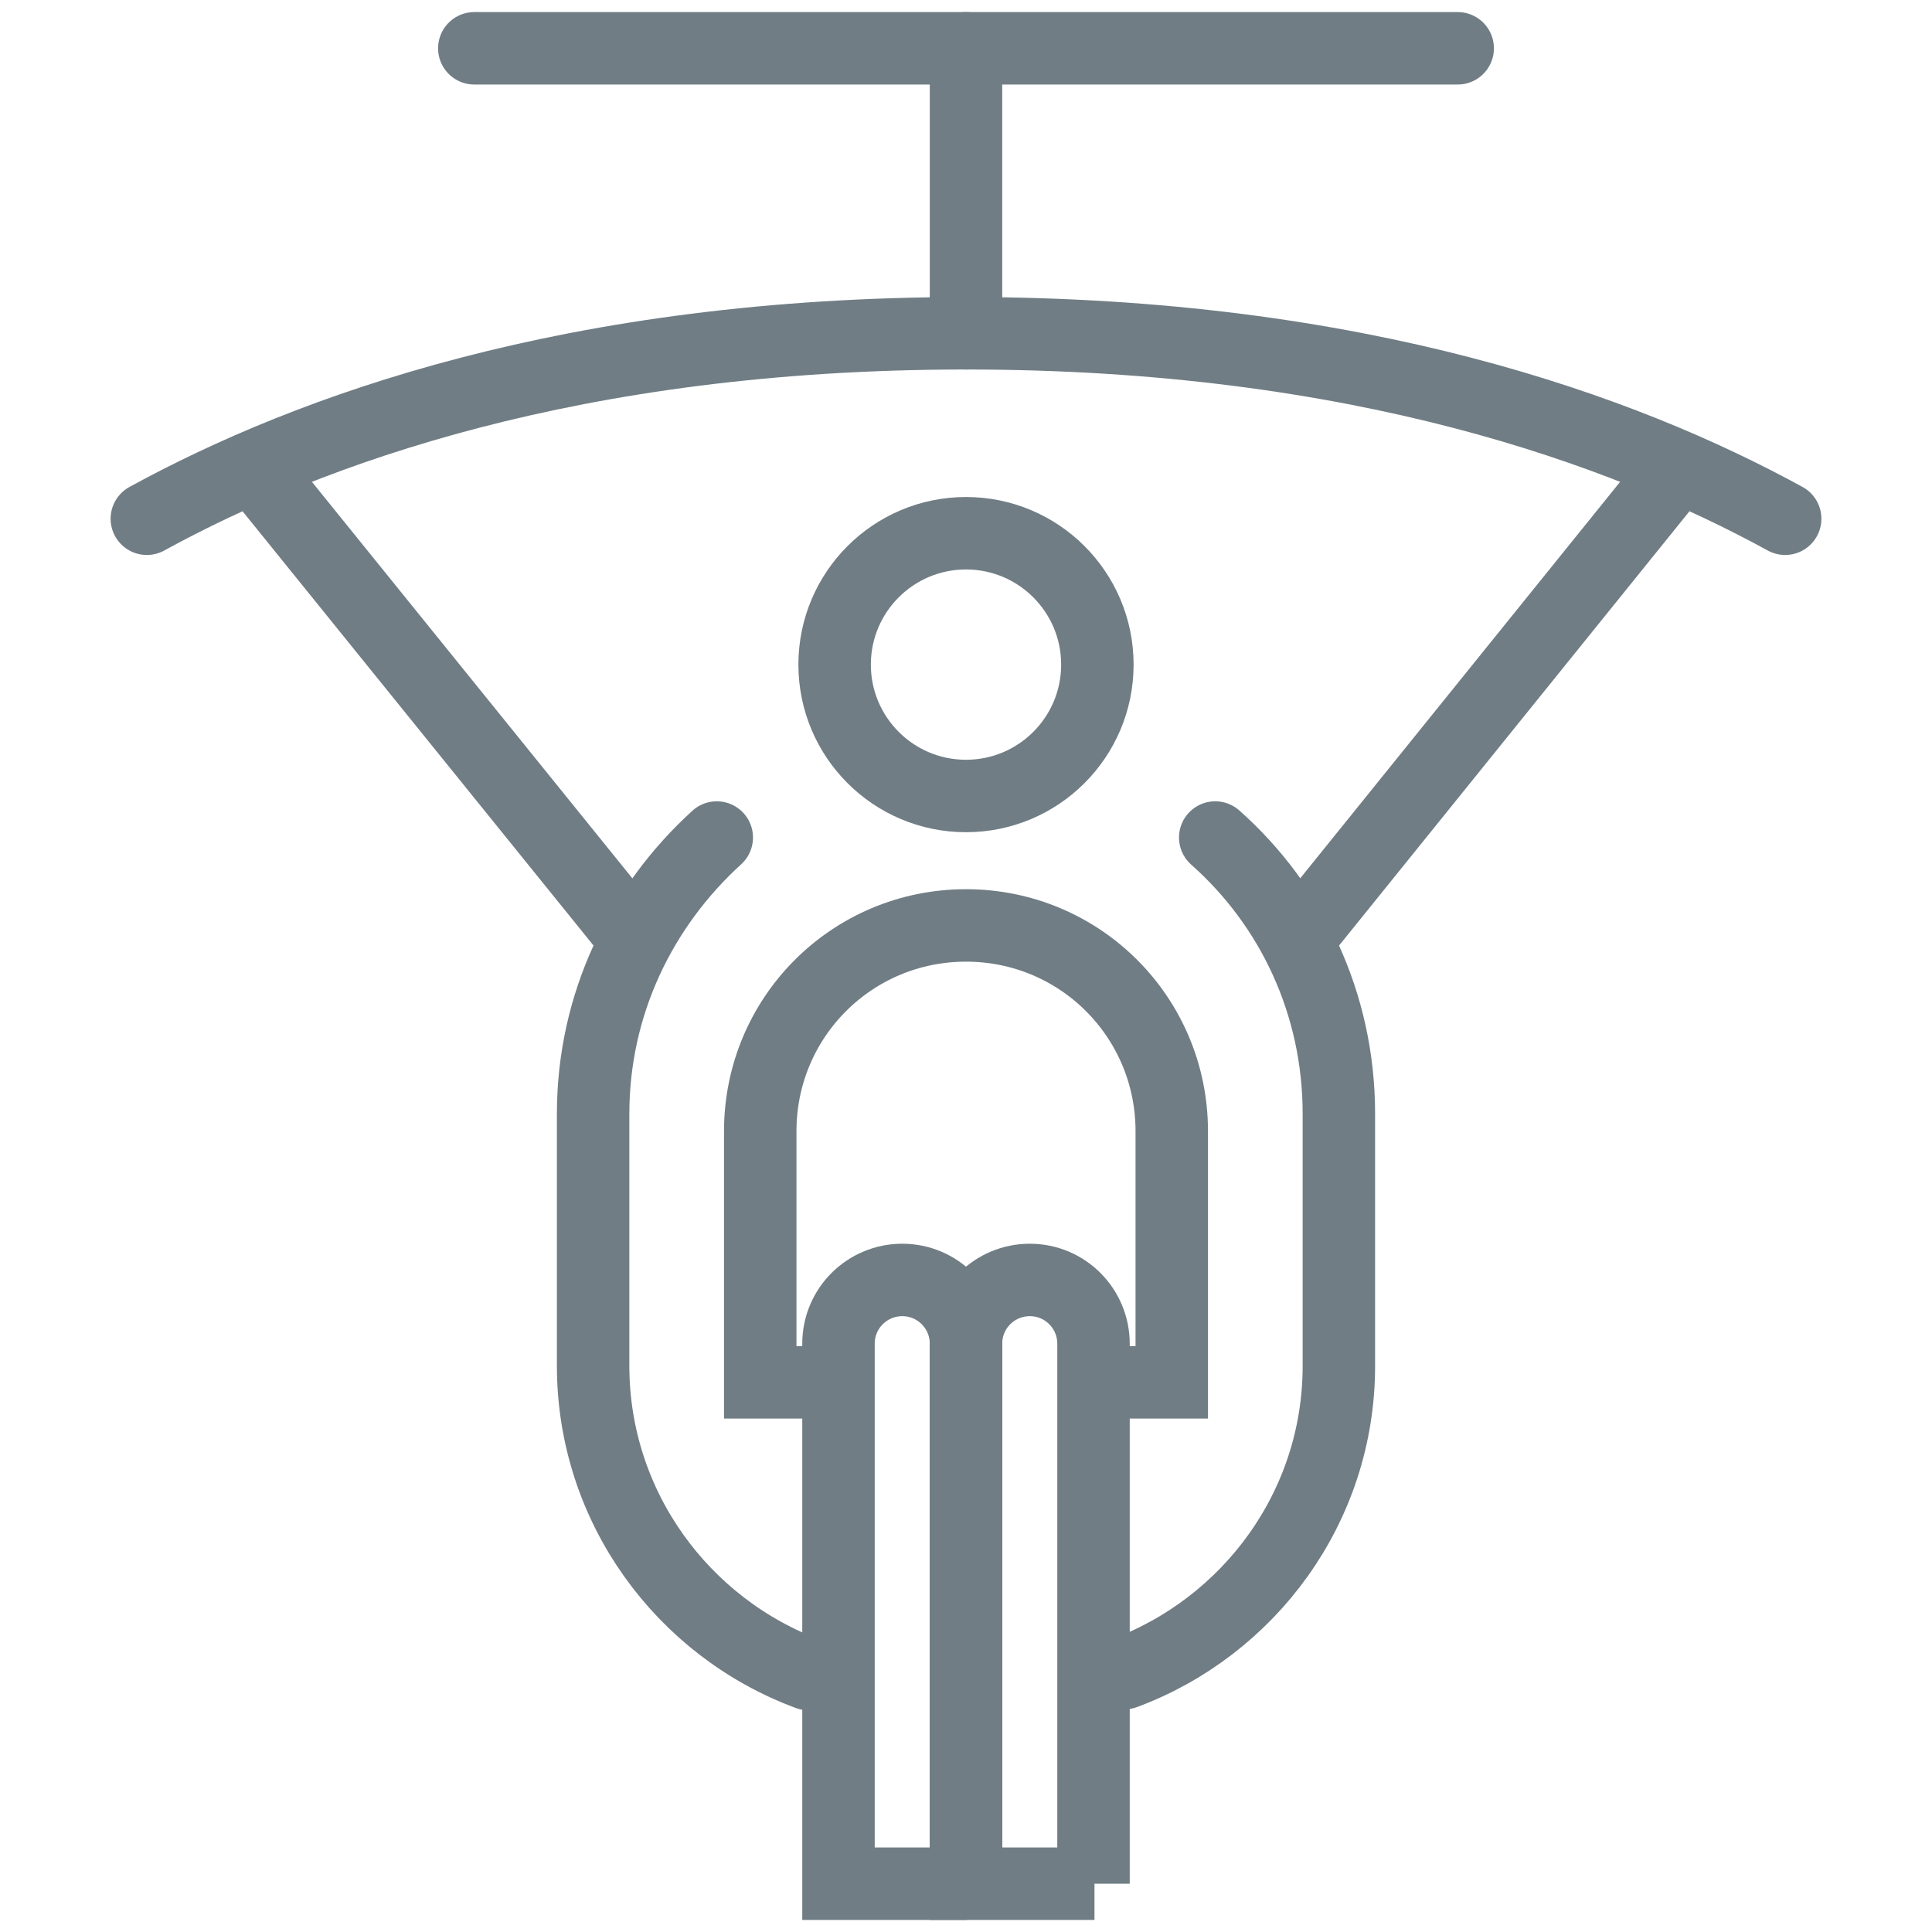 <svg width="20" height="20" viewBox="0 0 20 20" fill="none" xmlns="http://www.w3.org/2000/svg">
<path d="M10 0.5V3.45" stroke="#707D85" stroke-width="0.75" stroke-miterlimit="10" stroke-linecap="round"/>
<path d="M1.52 5.37C3.2 4.45 5.94 3.45 10 3.45C14.06 3.45 16.8 4.45 18.48 5.37" stroke="#707D85" stroke-width="0.75" stroke-miterlimit="10" stroke-linecap="round"/>
<path d="M2.7 4.93L6.45 9.57" stroke="#707D85" stroke-width="0.75" stroke-miterlimit="10" stroke-linecap="round"/>
<path d="M17.3 4.93L13.54 9.59" stroke="#707D85" stroke-width="0.75" stroke-miterlimit="10" stroke-linecap="round"/>
<path d="M4.91 0.5H15.09" stroke="#707D85" stroke-width="0.75" stroke-miterlimit="10" stroke-linecap="round"/>
<path d="M10 8.24C10.751 8.24 11.36 7.631 11.36 6.88C11.36 6.129 10.751 5.52 10 5.52C9.249 5.52 8.64 6.129 8.64 6.88C8.64 7.631 9.249 8.24 10 8.24Z" stroke="#707D85" stroke-width="0.75" stroke-miterlimit="10" stroke-linecap="round"/>
<path d="M8.61 14.31H7.87V11.71C7.87 10.53 8.82 9.58 10 9.58C11.18 9.58 12.13 10.53 12.13 11.71V14.31H11.4" stroke="#707D85" stroke-width="0.75" stroke-miterlimit="10" stroke-linecap="round"/>
<path d="M10.01 19.5H8.68V13.91C8.68 13.54 8.98 13.25 9.34 13.25C9.71 13.25 10 13.55 10 13.91V19.5H10.01Z" stroke="#707D85" stroke-width="0.75" stroke-miterlimit="10" stroke-linecap="round"/>
<path d="M11.33 19.5H10V13.91C10 13.54 10.3 13.25 10.66 13.25C11.03 13.25 11.32 13.55 11.32 13.91V19.5H11.33Z" stroke="#707D85" stroke-width="0.75" stroke-miterlimit="10" stroke-linecap="round"/>
<path d="M11.64 17.32C12.93 16.84 13.86 15.6 13.86 14.14V11.53C13.86 10.39 13.37 9.37 12.58 8.67" stroke="#707D85" stroke-width="0.75" stroke-miterlimit="10" stroke-linecap="round"/>
<path d="M7.42 8.67C6.64 9.38 6.14 10.39 6.14 11.53V14.14C6.14 15.6 7.07 16.85 8.37 17.33" stroke="#707D85" stroke-width="0.75" stroke-miterlimit="10" stroke-linecap="round"/>
</svg>

